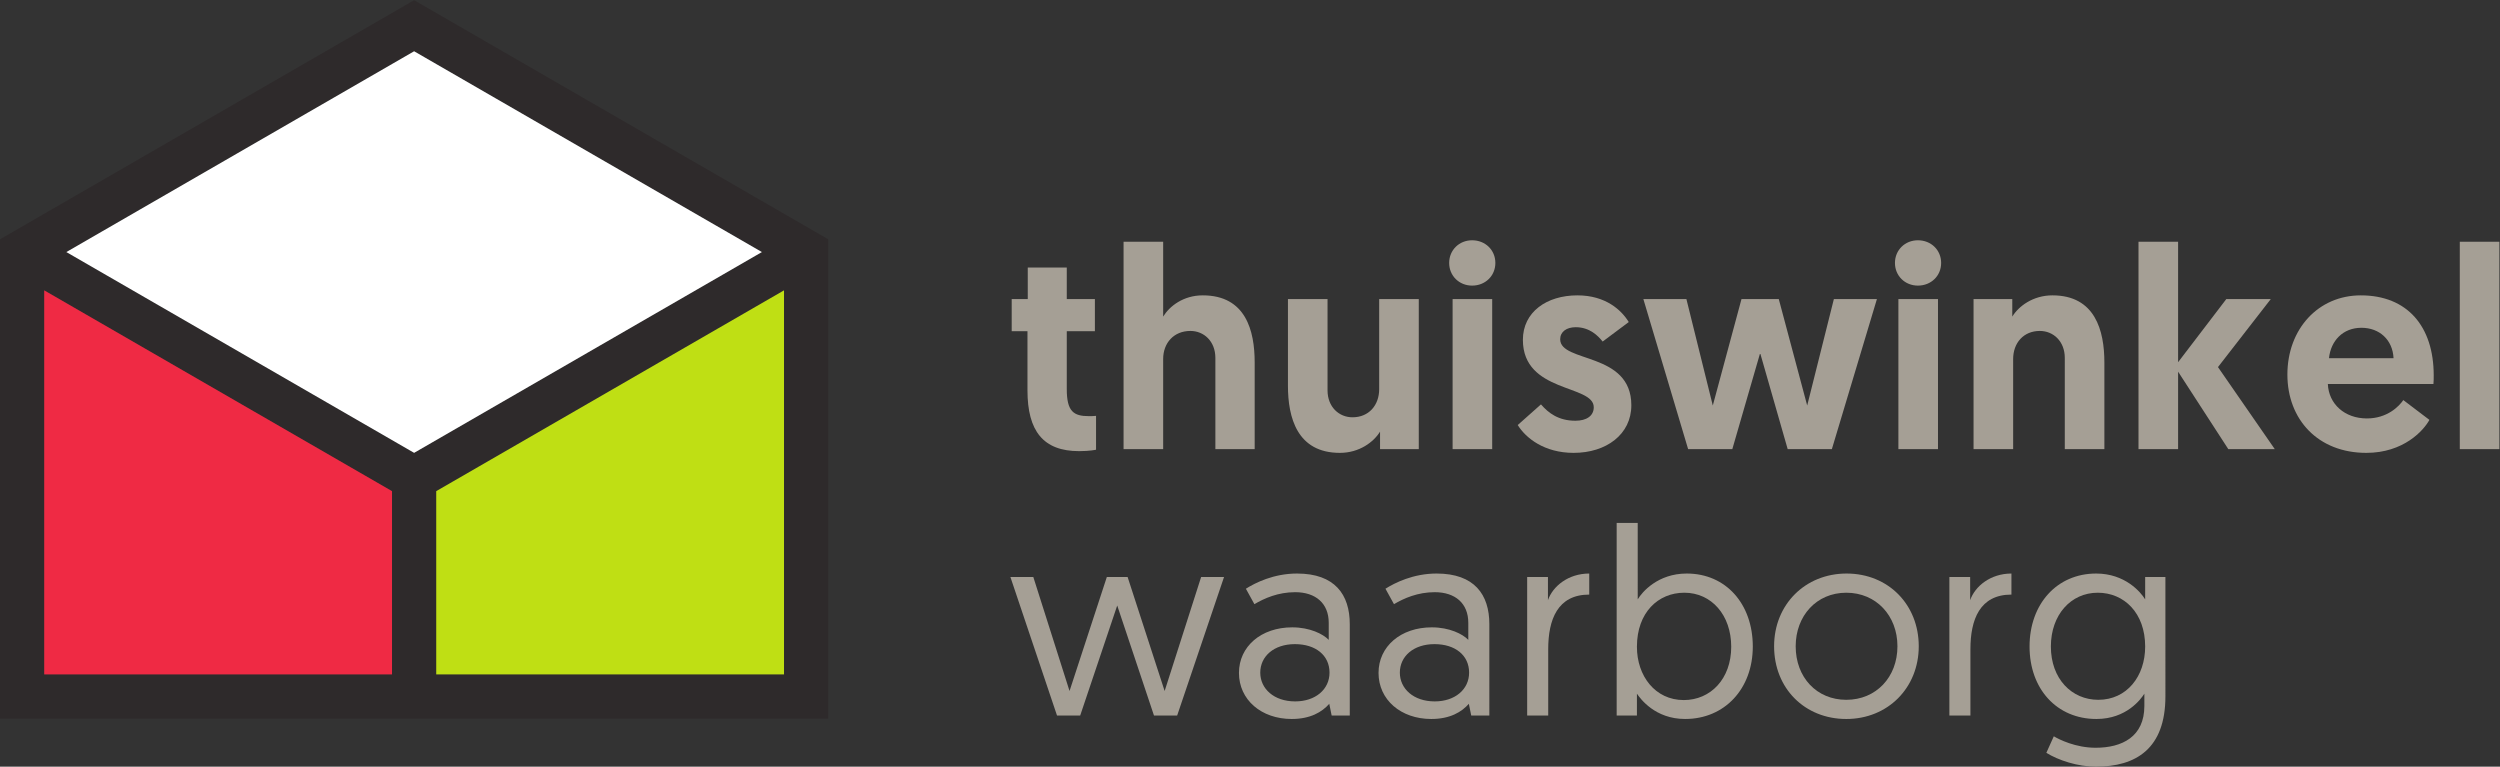<?xml version="1.0" encoding="UTF-8" standalone="no"?>
<svg
   xmlns:dc="http://purl.org/dc/elements/1.1/"
   xmlns:cc="http://creativecommons.org/ns#"
   xmlns:rdf="http://www.w3.org/1999/02/22-rdf-syntax-ns#"
   xmlns:svg="http://www.w3.org/2000/svg"
   xmlns="http://www.w3.org/2000/svg"
   xmlns:sodipodi="http://sodipodi.sourceforge.net/DTD/sodipodi-0.dtd"
   xmlns:inkscape="http://www.inkscape.org/namespaces/inkscape"
   version="1.1"
   id="svg2"
   xml:space="preserve"
   width="813.173"
   height="249.373"
   viewBox="0 0 813.173 249.373"
   sodipodi:docname="Thuiswinkel_Waarborg_Horizontaal_CMYK.eps"><rect x="0" y="0" width="813.173" height="249.373" fill="#333333" stroke="none"/><defs
     id="defs6" /><sodipodi:namedview
     pagecolor="#ffffff"
     bordercolor="#666666"
     borderopacity="1"
     objecttolerance="10"
     gridtolerance="10"
     guidetolerance="10"
     inkscape:pageopacity="0"
     inkscape:pageshadow="2"
     inkscape:window-width="640"
     inkscape:window-height="480"
     id="namedview4" /><g
     id="g10"
     inkscape:groupmode="layer"
     inkscape:label="ink_ext_XXXXXX"
     transform="matrix(1.333,0,0,-1.333,0,249.373)"><g
       id="g12"
       transform="scale(0.1)"><path
         d="m 2507.86,1217.95 h 95.21 v -77.01 h 68.61 v -78.4 h -68.61 V 921.117 c 0,-54.597 16.8,-65.797 53.91,-65.797 6.3,0 9.79,0 17.5,0.692 v -82.614 c 0,0 -14.71,-3.488 -41.31,-3.488 -87.51,0 -126.02,49 -126.02,148.406 v 144.224 h -38.49 v 78.4 h 39.2 v 77.01"
         style="fill:#A59F95;fill-opacity:1;fill-rule:nonzero;stroke:none"
         id="path14" /><path
         d="M 3061.58,986.227 V 774.809 h -95.91 V 997.43 c 0,40.6 -28,65.81 -60.91,65.81 -40.6,0 -66.5,-29.4 -66.5,-68.615 V 774.809 h -96.61 v 506.151 h 96.61 v -182.72 c 15.4,25.2 49,51.81 96.61,51.81 105.01,0 126.71,-86.11 126.71,-163.823"
         style="fill:#A59F95;fill-opacity:1;fill-rule:nonzero;stroke:none"
         id="path16" /><path
         d="m 3142.75,929.52 v 211.42 h 96.61 V 918.316 c 0,-40.593 28,-65.796 60.91,-65.796 39.91,0 65.1,29.402 65.1,68.597 v 219.823 h 96.62 V 774.809 h -94.51 v 42.703 c -15.41,-25.203 -50.41,-51.801 -98.01,-51.801 -104.32,0 -126.72,86.098 -126.72,163.809"
         style="fill:#A59F95;fill-opacity:1;fill-rule:nonzero;stroke:none"
         id="path18" /><path
         d="m 3544.55,1140.94 h 96.6 V 774.809 h -96.6 z m 47.6,143.52 c 32.21,0 56.72,-23.8 56.72,-55.31 0,-31.5 -24.51,-55.3 -56.72,-55.3 -31.5,0 -56,23.8 -56,55.3 0,31.51 24.5,55.31 56,55.31"
         style="fill:#A59F95;fill-opacity:1;fill-rule:nonzero;stroke:none"
         id="path20" /><path
         d="m 3703.44,833.609 56.72,50.411 c 18.2,-21.008 42.69,-39.899 84,-39.899 27.31,0 44.81,11.891 44.81,32.899 0,56.003 -172.93,34.304 -172.93,164.52 0,67.9 58.1,108.51 133.02,108.51 69.3,0 107.82,-36.41 125.32,-65.11 l -63.71,-47.6 c -11.2,14 -31.51,35 -65.81,35 -22.4,0 -37.81,-11.21 -37.81,-29.4 0,-58.108 173.62,-30.11 173.62,-161.018 0,-71.41 -61.61,-116.211 -140.71,-116.211 -72.11,0 -116.91,36.398 -136.52,67.898"
         style="fill:#A59F95;fill-opacity:1;fill-rule:nonzero;stroke:none"
         id="path22" /><path
         d="m 4294.98,1009.33 -67.91,-234.521 h -107.81 l -109.22,366.131 h 105.02 l 64.39,-259.721 70.02,259.721 h 91 l 69.32,-259.721 65.09,259.721 H 4579.9 L 4469.98,774.809 h -107.79 l -67.21,234.521"
         style="fill:#A59F95;fill-opacity:1;fill-rule:nonzero;stroke:none"
         id="path24" /><path
         d="m 4632.33,1140.94 h 96.62 V 774.809 h -96.62 z m 47.61,143.52 c 32.19,0 56.7,-23.8 56.7,-55.31 0,-31.5 -24.51,-55.3 -56.7,-55.3 -31.5,0 -56.01,23.8 -56.01,55.3 0,31.51 24.51,55.31 56.01,55.31"
         style="fill:#A59F95;fill-opacity:1;fill-rule:nonzero;stroke:none"
         id="path26" /><path
         d="M 5134.96,986.227 V 774.809 h -96.6 V 997.43 c 0,40.6 -28.01,65.81 -60.92,65.81 -39.9,0 -65.1,-29.4 -65.1,-68.615 V 774.809 h -96.62 v 366.131 h 94.52 v -42.7 c 15.41,25.2 50.41,51.81 98,51.81 104.32,0 126.72,-86.11 126.72,-163.823"
         style="fill:#A59F95;fill-opacity:1;fill-rule:nonzero;stroke:none"
         id="path28" /><path
         d="m 5218.22,1280.96 h 96.62 V 986.93 l 117.6,154.01 h 108.52 L 5412.15,975.023 5550.76,774.809 h -113.42 l -122.5,189.015 V 774.809 h -96.62 v 506.151"
         style="fill:#A59F95;fill-opacity:1;fill-rule:nonzero;stroke:none"
         id="path30" /><path
         d="m 5840.55,996.727 c -2.09,44.813 -34.3,74.213 -78.4,74.213 -45.51,0 -74.9,-32.21 -79.1,-74.213 z m -79.81,153.323 c 113.42,0 177.82,-75.61 177.82,-195.327 0,-7 0,-14.004 -0.69,-20.996 h -257.63 c 2.1,-49.012 41.3,-84.016 95.21,-84.016 49.71,0 78.4,29.406 88.91,44.809 l 63.71,-48.301 c -14.01,-25.91 -63.01,-80.508 -154.03,-80.508 -117.61,0 -192.52,81.199 -192.52,191.109 0,110.62 74.91,193.23 179.22,193.23"
         style="fill:#A59F95;fill-opacity:1;fill-rule:nonzero;stroke:none"
         id="path32" /><path
         d="m 6002.23,1280.96 h 96.6 V 774.809 h -96.6 v 506.151"
         style="fill:#A59F95;fill-opacity:1;fill-rule:nonzero;stroke:none"
         id="path34" /><path
         d="m 2726.16,393.262 -90.35,-268.461 h -56.56 L 2465.5,462.82 h 55.9 l 88.41,-278.211 c 0,0 0.65,1.289 91.01,278.211 h 50.69 c 89.71,-276.922 90.36,-278.211 90.36,-278.211 l 89.05,278.211 h 55.9 l -114.4,-338.019 h -56.55 l -89.71,268.461"
         style="fill:#A59F95;fill-opacity:1;fill-rule:nonzero;stroke:none"
         id="path36" /><path
         d="m 3160.36,159.25 c 49.41,0 83.84,29.25 83.84,70.211 0,42.25 -33.79,69.551 -84.5,69.551 -51.34,0 -84.5,-29.903 -84.5,-69.551 0,-39 33.16,-70.211 85.16,-70.211 z m -7.15,180.711 c 42.9,0 75.4,-16.25 89.06,-30.551 v 41.602 c 0,47.449 -31.86,74.75 -81.91,74.75 -41.6,0 -75.4,-14.953 -99.46,-29.25 l -20.8,37.699 c 22.75,14.301 67.6,37.059 124.81,37.059 92.3,0 128.7,-51.36 128.7,-123.508 V 124.801 h -44.19 l -5.86,28.597 c -17.54,-20.148 -46.15,-37.046 -91.66,-37.046 -74.1,0 -128.7,46.796 -128.7,112.449 0,64.359 53.95,111.16 130.01,111.16"
         style="fill:#A59F95;fill-opacity:1;fill-rule:nonzero;stroke:none"
         id="path38" /><path
         d="m 3500.96,159.25 c 49.39,0 83.85,29.25 83.85,70.211 0,42.25 -33.81,69.551 -84.52,69.551 -51.34,0 -84.49,-29.903 -84.49,-69.551 0,-39 33.15,-70.211 85.16,-70.211 z m -7.15,180.711 c 42.89,0 75.39,-16.25 89.04,-30.551 v 41.602 c 0,47.449 -31.85,74.75 -81.89,74.75 -41.6,0 -75.41,-14.953 -99.45,-29.25 l -20.81,37.699 c 22.74,14.301 67.6,37.059 124.81,37.059 92.3,0 128.69,-51.36 128.69,-123.508 V 124.801 H 3590 l -5.84,28.597 c -17.56,-20.148 -46.15,-37.046 -91.66,-37.046 -74.1,0 -128.71,46.796 -128.71,112.449 0,64.359 53.97,111.16 130.02,111.16"
         style="fill:#A59F95;fill-opacity:1;fill-rule:nonzero;stroke:none"
         id="path40" /><path
         d="m 3877.95,419.91 c -77.36,0 -100.1,-61.101 -100.1,-133.25 V 124.801 h -51.36 V 462.82 h 50.7 v -56.55 c 11.7,33.789 49.41,65 100.76,65 v -51.36"
         style="fill:#A59F95;fill-opacity:1;fill-rule:nonzero;stroke:none"
         id="path42" /><path
         d="m 4108.69,162.512 c 65,0 115.71,51.34 115.71,130 0,77.347 -48.11,131.949 -114.4,131.949 -63.71,0 -115.7,-48.102 -115.7,-131.949 0,-70.852 44.2,-130 114.39,-130 z M 3944.88,594.77 h 51.37 V 408.211 c 10.39,17.551 48.75,63.059 119.59,63.059 95.57,0 161.21,-74.11 161.21,-178.11 0,-103.359 -68.9,-176.808 -165.1,-176.808 -73.45,0 -109.21,49.398 -117.65,61.75 v -53.301 h -49.42 V 594.77"
         style="fill:#A59F95;fill-opacity:1;fill-rule:nonzero;stroke:none"
         id="path44" /><path
         d="m 4505.2,163.148 c 72.81,0 124.8,55.25 124.8,130.653 0,74.758 -51.99,130.66 -124.8,130.66 -72.8,0 -123.5,-56.551 -123.5,-130.66 0,-76.051 51.35,-130.653 123.5,-130.653 z m 0.66,308.122 c 102.05,0 176.15,-76.059 176.15,-177.469 0,-101.391 -75.41,-177.449 -176.81,-177.449 -101.41,0 -176.16,74.75 -176.16,177.449 0,102.07 76.06,177.469 176.82,177.469"
         style="fill:#A59F95;fill-opacity:1;fill-rule:nonzero;stroke:none"
         id="path46" /><path
         d="m 4908.18,419.91 c -77.34,0 -100.09,-61.101 -100.09,-133.25 V 124.801 h -51.35 V 462.82 h 50.7 v -56.55 c 11.7,33.789 49.4,65 100.74,65 v -51.36"
         style="fill:#A59F95;fill-opacity:1;fill-rule:nonzero;stroke:none"
         id="path48" /><path
         d="m 5118.79,424.461 c -65.64,0 -114.39,-53.949 -114.39,-131.301 0,-78.648 50.68,-130.012 115.7,-130.012 69.55,0 114.39,57.211 114.39,130.012 0,81.899 -51.34,131.301 -115.7,131.301 z M 5011.54,74.102 c 12.99,-7.801 53.3,-27.953 102.05,-27.953 64.36,0 118.95,26.652 118.95,102.051 v 29.903 c -7.79,-12.352 -42.89,-61.75 -116.99,-61.75 -96.86,0 -163.17,73.449 -163.17,176.808 0,104 66.96,178.11 162.5,178.11 70.22,0 108.56,-44.86 119.61,-63.059 v 54.609 h 49.4 V 171.609 C 5283.89,43.551 5211.74,0 5114.24,0 c -44.2,0 -91.66,15.59 -120.9,33.801 l 18.2,40.301"
         style="fill:#A59F95;fill-opacity:1;fill-rule:nonzero;stroke:none"
         id="path50" /><path
         d="M 1010.5,765.762 161.867,1255.71 1010.5,1745.68 1859.14,1255.71 Z M 956.547,225.148 H 107.91 V 1162.26 L 956.547,672.301 Z m 956.543,0 h -848.63 v 447.153 l 848.63,489.959 z M 1010.5,1870.28 0,1286.87 V 117.238 H 2021 V 1286.87 l -1010.5,583.41"
         style="fill:#2e2a2b;fill-opacity:1;fill-rule:nonzero;stroke:none"
         id="path52" /><path
         d="M 1913.09,1162.26 1064.46,672.301 V 225.148 h 848.63 v 937.112"
         style="fill:#bfdf14;fill-opacity:1;fill-rule:nonzero;stroke:none"
         id="path54" /><path
         d="M 107.91,225.148 H 956.547 V 672.301 L 107.91,1162.26 V 225.148"
         style="fill:#ef2a44;fill-opacity:1;fill-rule:nonzero;stroke:none"
         id="path56" /><path
         d="M 161.867,1255.71 1010.5,765.762 1859.14,1255.71 1010.5,1745.68 161.867,1255.71"
         style="fill:#ffffff;fill-opacity:1;fill-rule:nonzero;stroke:none"
         id="path58" /></g></g></svg>
